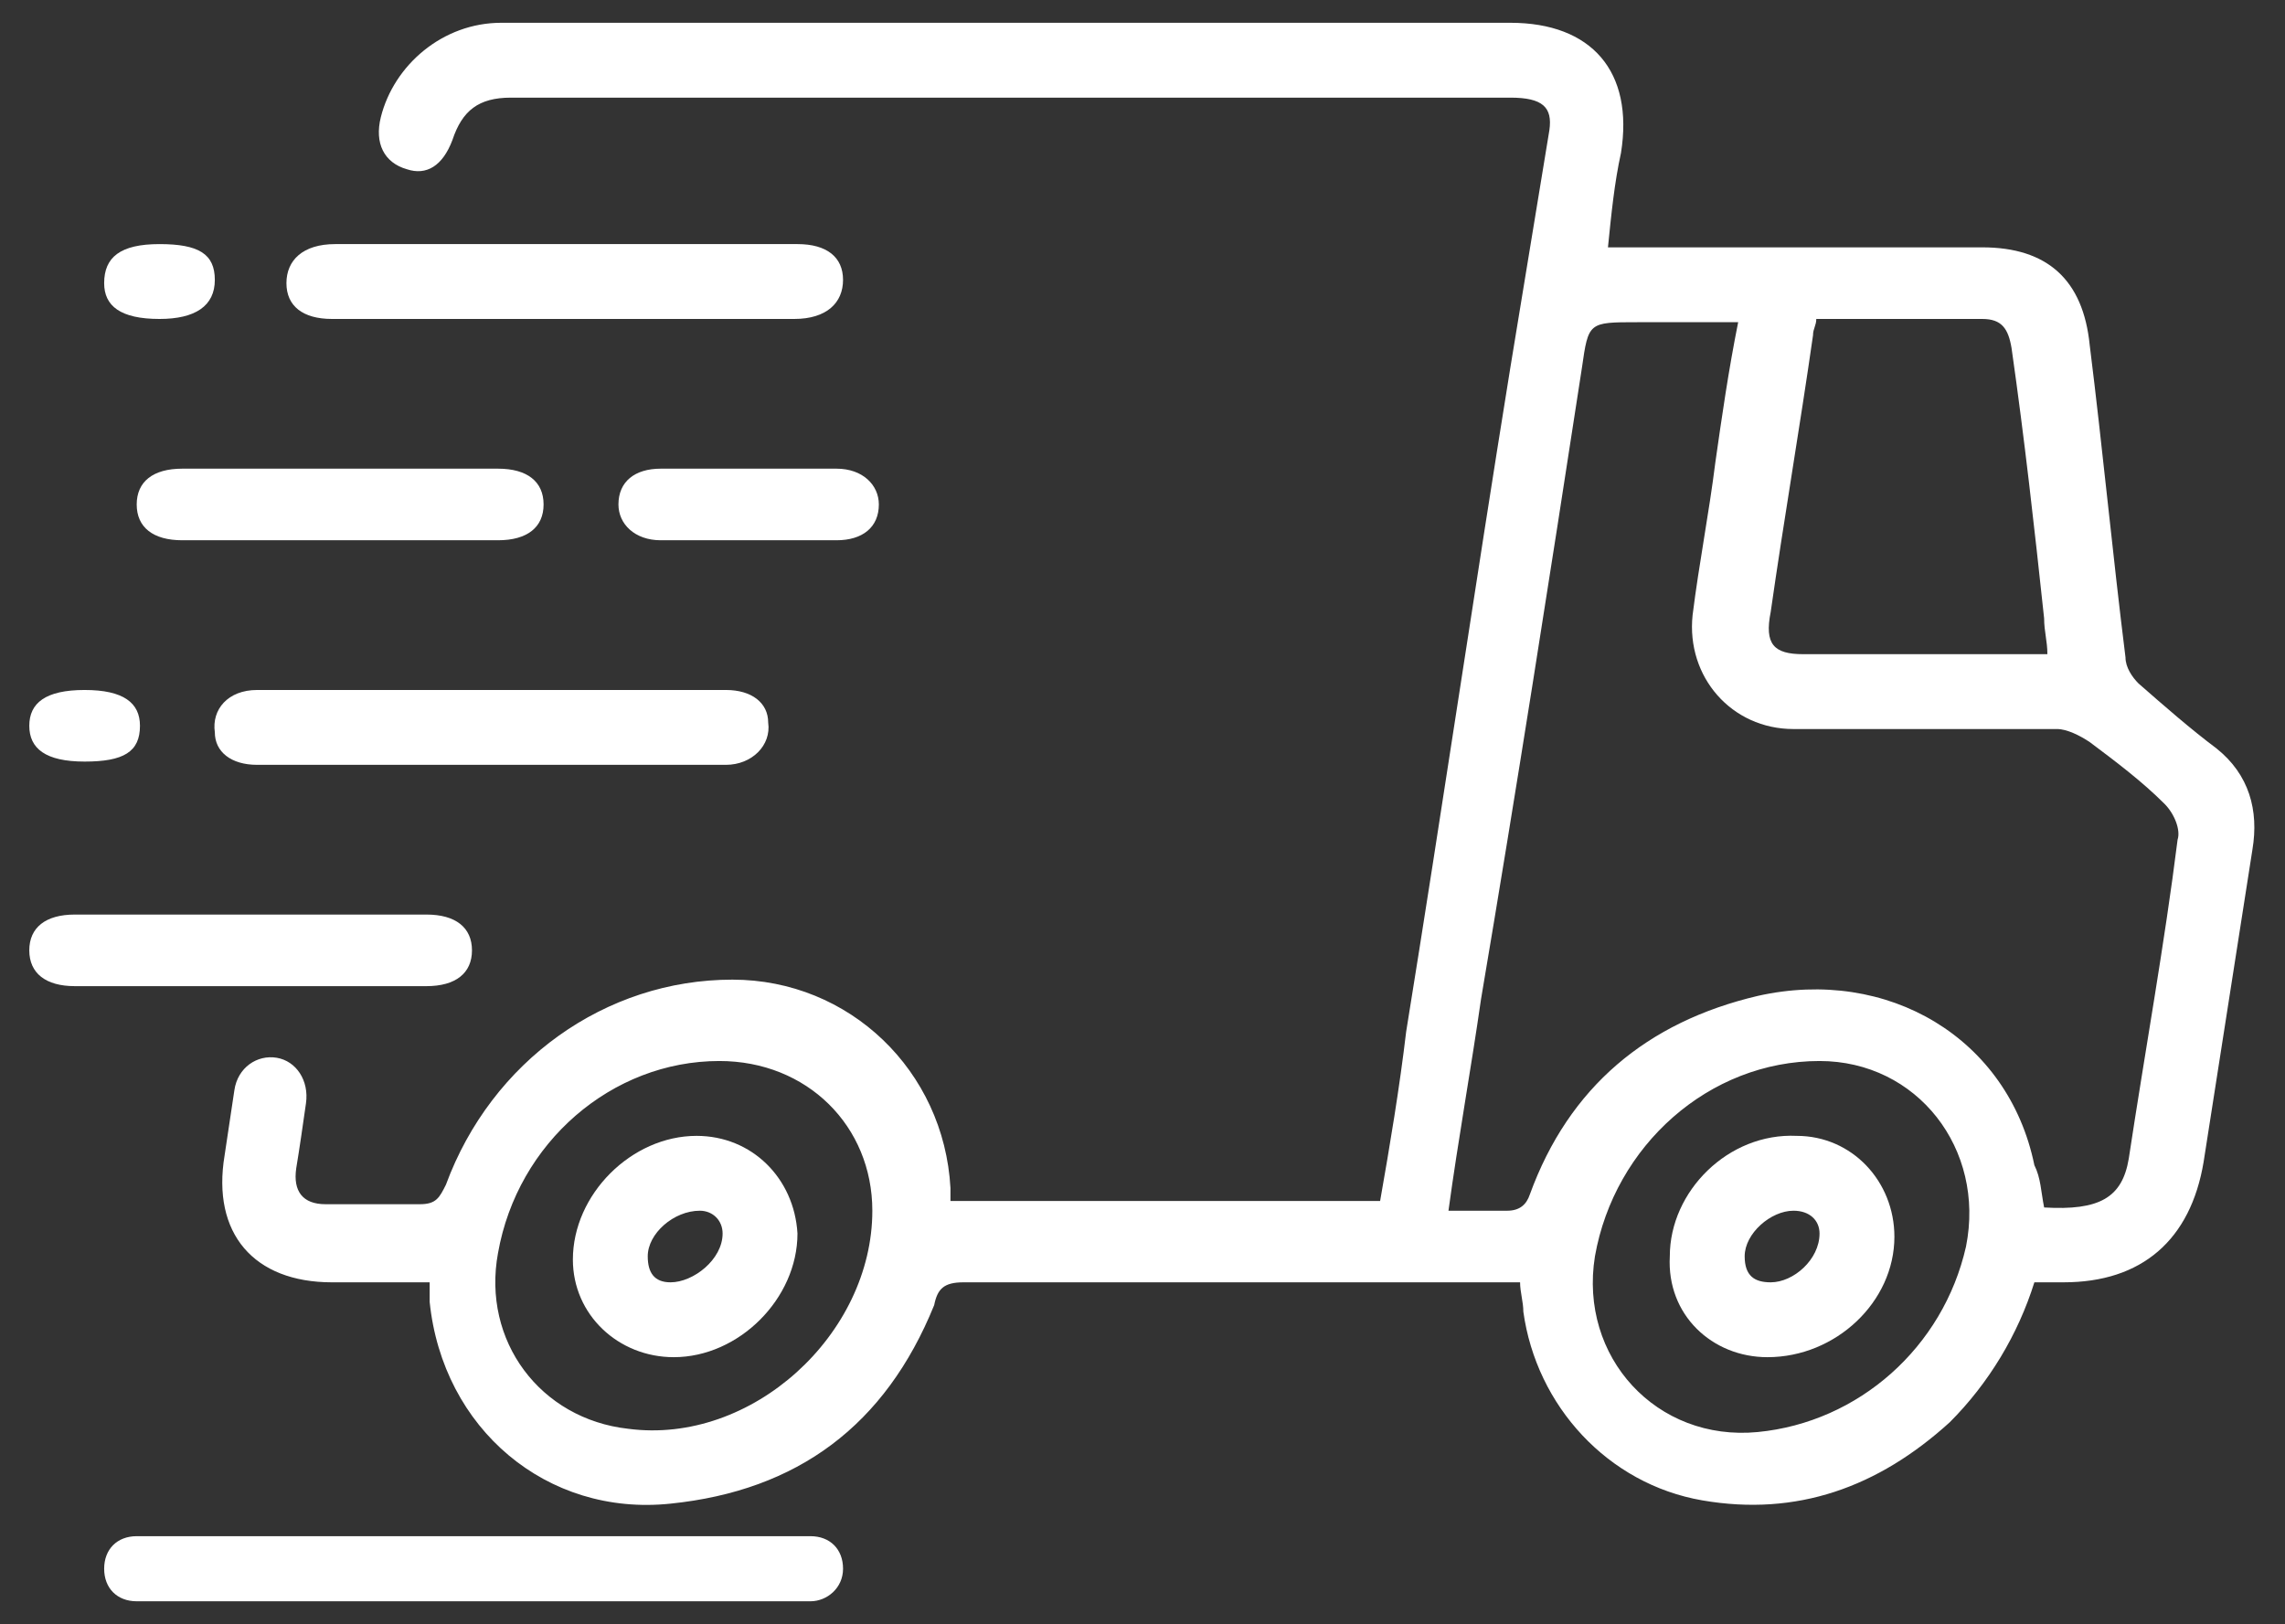 <?xml version="1.0" encoding="UTF-8"?> <svg xmlns="http://www.w3.org/2000/svg" xmlns:xlink="http://www.w3.org/1999/xlink" version="1.1" id="Layer_1" x="0px" y="0px" viewBox="0 0 70.2 49.9" style="enable-background:new 0 0 70.2 49.9;" xml:space="preserve"><rect x="0" y="0" width="70.2" height="49.9" fill="#333333" stroke="none"/> <style type="text/css"> .st0{fill:#FFFFFF;} </style> <g> <g> <path class="st0" d="M24.9,49.2H4.2c-0.6,0-1-0.4-1-1s0.4-1,1-1h20.7c0.6,0,1,0.4,1,1S25.4,49.2,24.9,49.2z"></path> </g> <g> <g> <path class="st0" d="M62.5,39.4c-0.5,1.6-1.4,3.1-2.6,4.3c-2.2,2-4.7,2.9-7.6,2.4c-2.9-0.5-5.1-2.9-5.5-5.8 c0-0.3-0.1-0.6-0.1-0.9c-0.3,0-0.5,0-0.7,0c-5.5,0-10.9,0-16.4,0c-0.6,0-0.8,0.2-0.9,0.7c-1.5,3.7-4.2,5.7-8.1,6.1 c-3.8,0.4-7-2.3-7.4-6.2c0-0.2,0-0.3,0-0.6c-1,0-2,0-3,0c-2.4,0-3.7-1.5-3.3-3.9c0.1-0.7,0.2-1.3,0.3-2c0.1-0.7,0.7-1.1,1.3-1 c0.6,0.1,1,0.7,0.9,1.4c-0.1,0.7-0.2,1.4-0.3,2c-0.1,0.7,0.2,1.1,0.9,1.1c1,0,1.9,0,2.9,0c0.5,0,0.6-0.2,0.8-0.6 c1.4-3.8,4.9-6.3,8.8-6.3c3.6,0,6.5,2.8,6.7,6.4c0,0.1,0,0.2,0,0.4c4.4,0,8.8,0,13.2,0c0.3-1.7,0.6-3.5,0.8-5.2 c1.1-6.8,2.1-13.6,3.2-20.4c0.4-2.4,0.8-4.9,1.2-7.3C47.7,3.3,47.4,3,46.4,3C37.7,3,29,3,20.3,3c-1.5,0-3.1,0-4.6,0 c-1,0-1.5,0.4-1.8,1.3c-0.3,0.8-0.8,1.1-1.4,0.9c-0.7-0.2-1-0.8-0.8-1.6c0.4-1.6,1.9-2.9,3.7-2.9c1.4,0,2.8,0,4.2,0 c8.9,0,17.9,0,26.8,0c2.5,0,3.8,1.5,3.4,4c-0.2,0.9-0.3,1.9-0.4,2.9c0.3,0,0.5,0,0.8,0c3.6,0,7.1,0,10.7,0c2,0,3.1,1,3.3,3 c0.4,3.2,0.7,6.4,1.1,9.6c0,0.3,0.2,0.6,0.4,0.8c0.8,0.7,1.6,1.4,2.4,2c1,0.8,1.3,1.9,1.1,3.1c-0.5,3.2-1,6.4-1.5,9.6 c-0.4,2.4-1.9,3.7-4.3,3.7C63.1,39.4,62.8,39.4,62.5,39.4z M62.8,37.1c1.7,0.1,2.4-0.3,2.6-1.5c0.5-3.3,1.1-6.6,1.5-9.8 c0.1-0.3-0.1-0.8-0.4-1.1c-0.7-0.7-1.5-1.3-2.3-1.9c-0.3-0.2-0.7-0.4-1-0.4c-2.7,0-5.4,0-8.1,0c-1.9,0-3.3-1.6-3.1-3.5 c0.2-1.6,0.5-3.1,0.7-4.7c0.2-1.4,0.4-2.8,0.7-4.3c-1.1,0-2.1,0-3.1,0c-1.5,0-1.5,0-1.7,1.4c-1,6.5-2,12.9-3.1,19.4 c-0.3,2.1-0.7,4.3-1,6.5c0.6,0,1.2,0,1.8,0c0.4,0,0.6-0.2,0.7-0.5c1.2-3.3,3.6-5.3,7-6.1c4-0.9,7.7,1.3,8.5,5.2 C62.7,36.2,62.7,36.6,62.8,37.1z M55.8,9.8c0,0.2-0.1,0.3-0.1,0.5c-0.4,2.8-0.9,5.7-1.3,8.5c-0.2,1,0.1,1.3,1,1.3 c2.3,0,4.6,0,6.9,0c0.2,0,0.4,0,0.6,0c0-0.4-0.1-0.7-0.1-1.1c-0.3-2.8-0.6-5.5-1-8.3c-0.1-0.6-0.3-0.9-0.9-0.9 C59.3,9.8,57.6,9.8,55.8,9.8z M55.9,32.6c-3.4,0-6.3,2.6-6.9,6c-0.5,3.1,1.9,5.7,5,5.4c3.1-0.3,5.7-2.6,6.4-5.7 C61,35.3,58.9,32.6,55.9,32.6z M26.8,37.2c0-2.6-2-4.6-4.7-4.6c-3.3,0-6.2,2.5-6.8,5.9c-0.5,2.7,1.3,5.1,4,5.4 C23.1,44.4,26.8,41,26.8,37.2z"></path> <path class="st0" d="M17.4,7.5c2.4,0,4.7,0,7.1,0c0.9,0,1.4,0.4,1.4,1.1c0,0.7-0.5,1.2-1.5,1.2c-4.7,0-9.5,0-14.2,0 c-0.9,0-1.4-0.4-1.4-1.1c0-0.7,0.5-1.2,1.5-1.2C12.7,7.5,15,7.5,17.4,7.5z"></path> <path class="st0" d="M15,23.5c-2.4,0-4.7,0-7.1,0c-0.8,0-1.3-0.4-1.3-1c-0.1-0.7,0.4-1.3,1.3-1.3c2,0,4.1,0,6.1,0 c2.8,0,5.6,0,8.3,0c0.8,0,1.3,0.4,1.3,1c0.1,0.7-0.5,1.3-1.3,1.3C19.9,23.5,17.4,23.5,15,23.5z"></path> <path class="st0" d="M7.7,30.3c-1.8,0-3.6,0-5.4,0c-0.9,0-1.4-0.4-1.4-1.1c0-0.7,0.5-1.1,1.4-1.1c3.6,0,7.2,0,10.8,0 c0.9,0,1.4,0.4,1.4,1.1c0,0.7-0.5,1.1-1.4,1.1C11.3,30.3,9.5,30.3,7.7,30.3z"></path> <path class="st0" d="M10.5,14.4c1.6,0,3.2,0,4.8,0c0.9,0,1.4,0.4,1.4,1.1c0,0.7-0.5,1.1-1.4,1.1c-3.2,0-6.5,0-9.7,0 c-0.9,0-1.4-0.4-1.4-1.1c0-0.7,0.5-1.1,1.4-1.1C7.3,14.4,8.9,14.4,10.5,14.4z"></path> <path class="st0" d="M23.1,14.4c0.9,0,1.8,0,2.6,0c0.8,0,1.3,0.5,1.3,1.1c0,0.7-0.5,1.1-1.3,1.1c-1.8,0-3.6,0-5.4,0 c-0.8,0-1.3-0.5-1.3-1.1c0-0.7,0.5-1.1,1.3-1.1C21.3,14.4,22.2,14.4,23.1,14.4z"></path> <path class="st0" d="M4.9,9.8c-1.2,0-1.7-0.4-1.7-1.1c0-0.8,0.5-1.2,1.7-1.2c1.2,0,1.7,0.3,1.7,1.1C6.6,9.4,6,9.8,4.9,9.8z"></path> <path class="st0" d="M2.6,21.2c1.2,0,1.7,0.4,1.7,1.1c0,0.8-0.5,1.1-1.7,1.1c-1.2,0-1.7-0.4-1.7-1.1C0.9,21.6,1.4,21.2,2.6,21.2z "></path> <path class="st0" d="M51.3,38.6c0-2,1.8-3.8,3.9-3.7c1.7,0,3,1.4,3,3.1c0,2-1.8,3.7-3.9,3.7C52.6,41.7,51.2,40.4,51.3,38.6z M55.9,37.9c0-0.4-0.3-0.7-0.8-0.7c-0.7,0-1.5,0.7-1.5,1.4c0,0.6,0.3,0.8,0.8,0.8C55.1,39.4,55.9,38.7,55.9,37.9z"></path> <path class="st0" d="M20.7,41.7c-1.7,0-3.1-1.3-3.1-3c0-2,1.8-3.8,3.8-3.8c1.7,0,3,1.3,3.1,3C24.5,39.9,22.7,41.7,20.7,41.7z M21.5,37.2c-0.8,0-1.6,0.7-1.6,1.4c0,0.5,0.2,0.8,0.7,0.8c0.7,0,1.6-0.7,1.6-1.5C22.2,37.5,21.9,37.2,21.5,37.2z"></path> </g> </g> </g> </svg> 